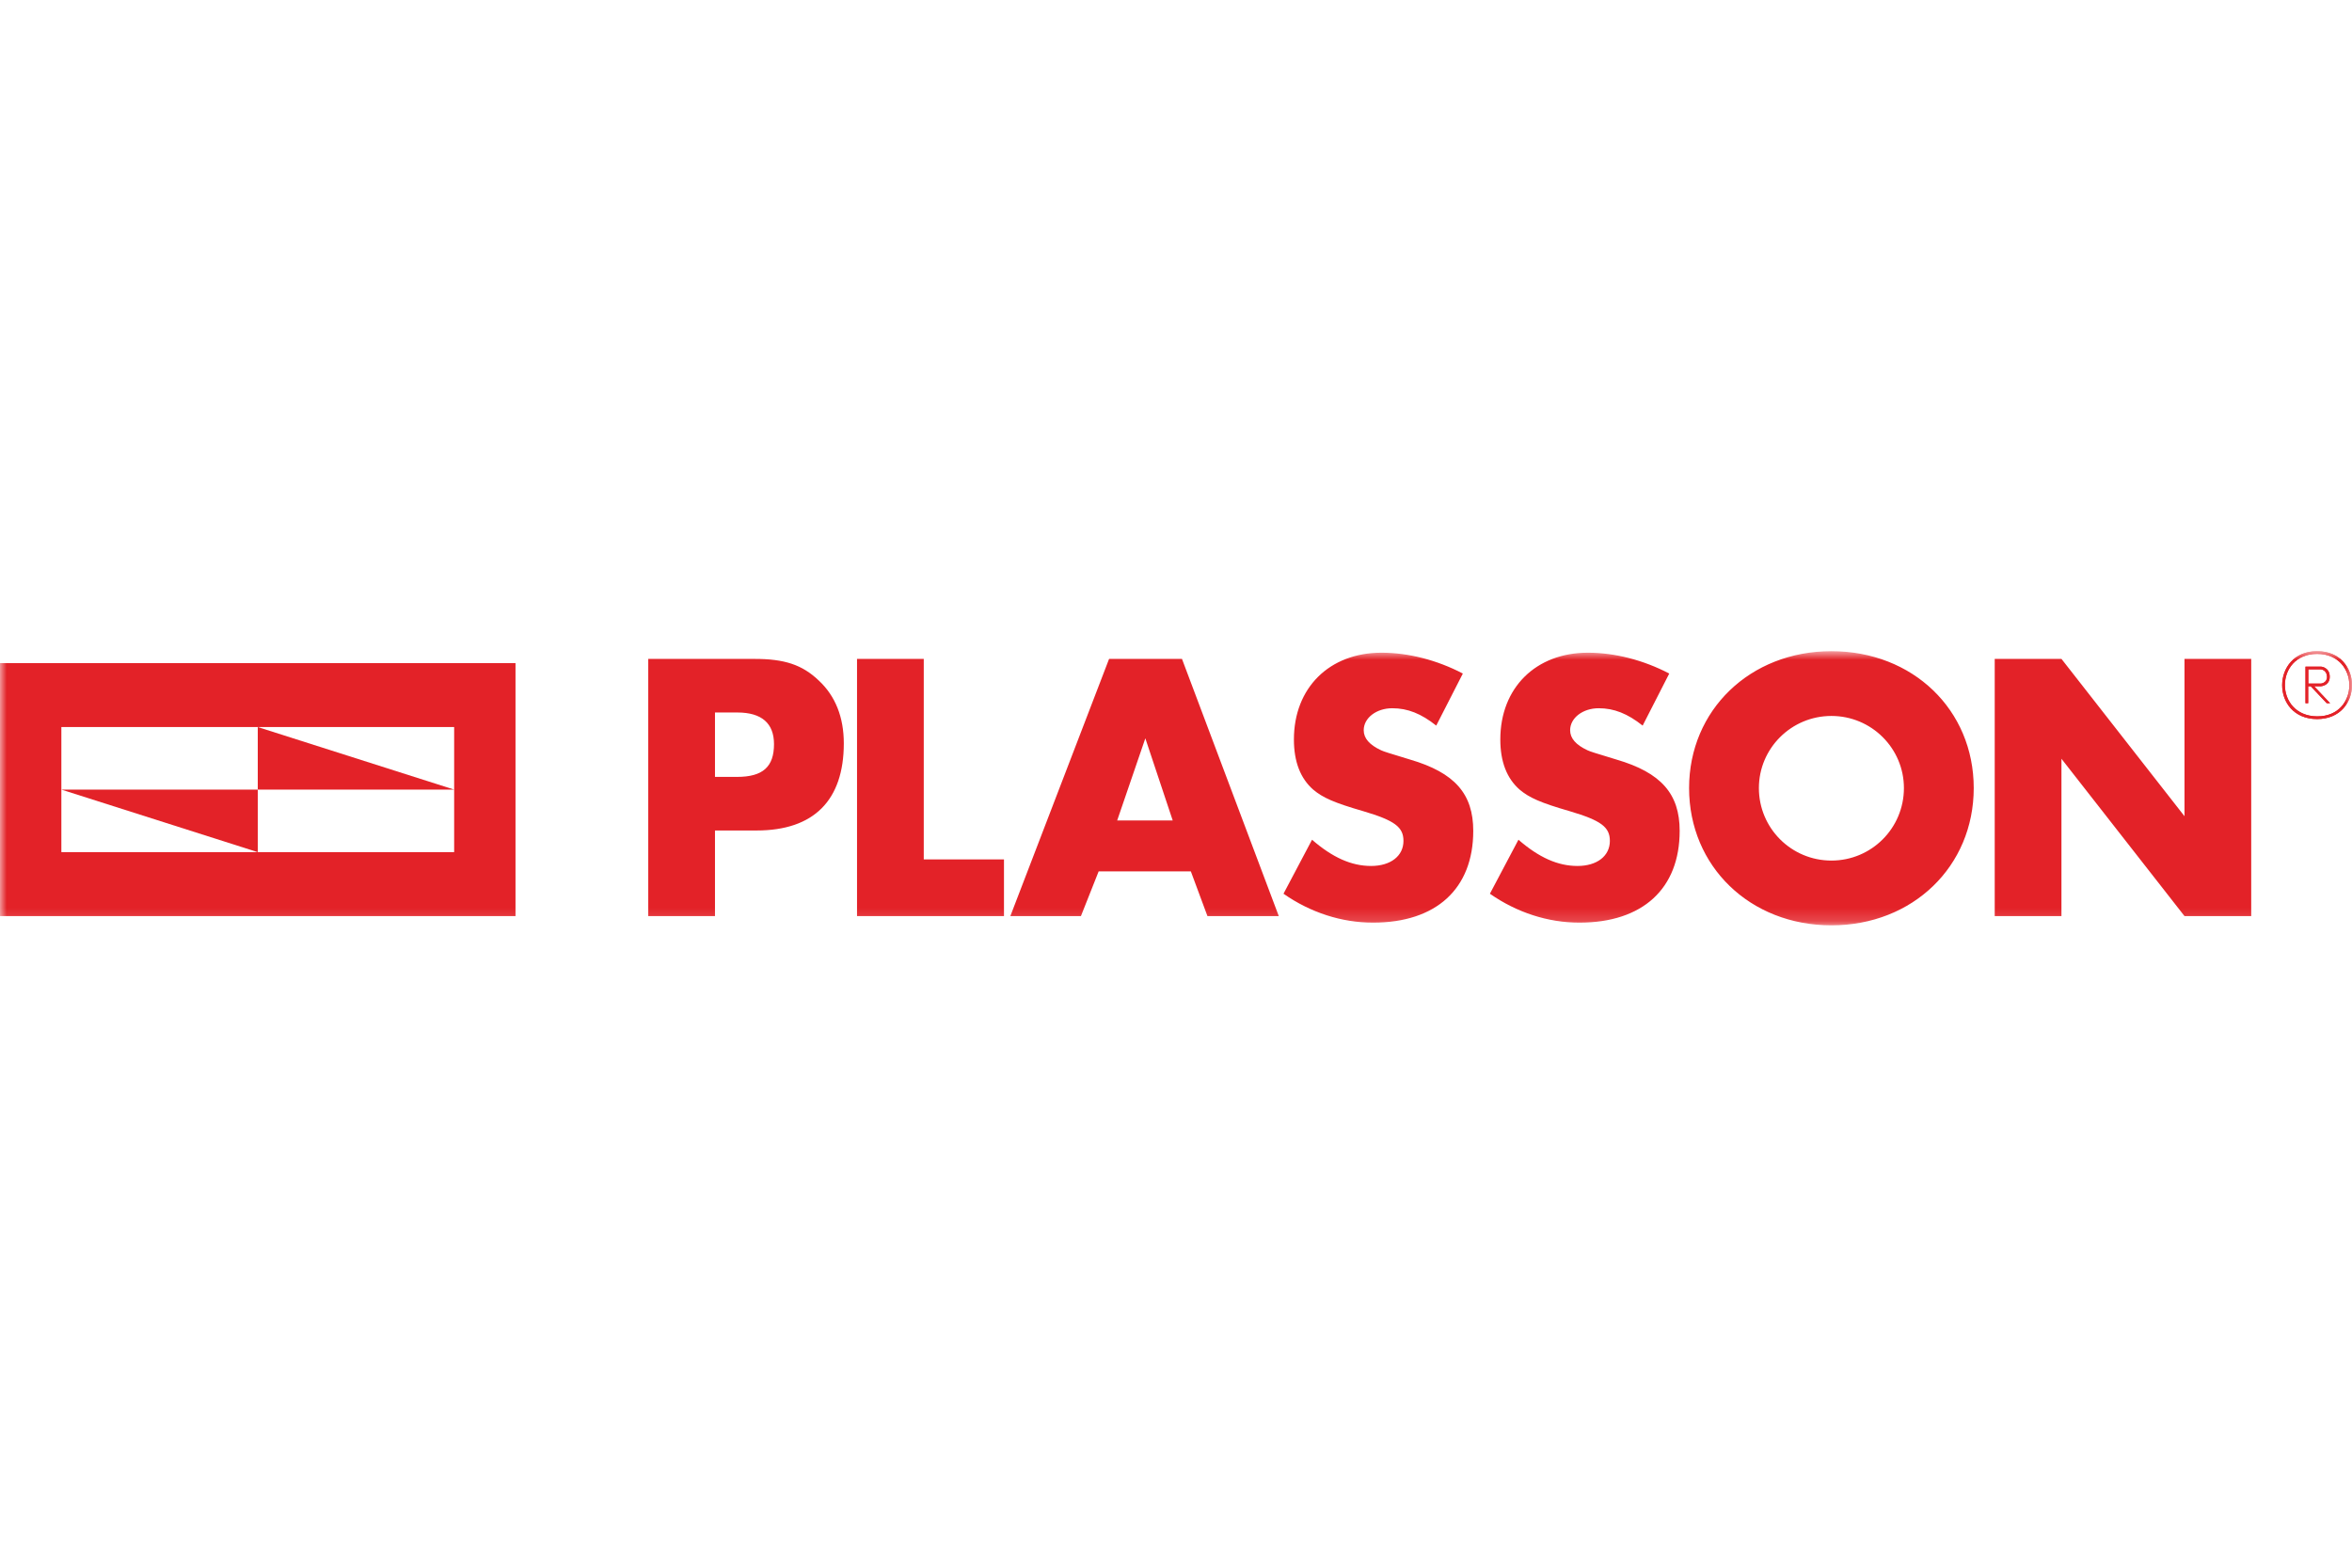 <svg xmlns="http://www.w3.org/2000/svg" width="180" height="120" viewBox="0 0 180 120" fill="none"><g id="plasson"><g id="g10"><g id="g12"><g id="Clip path group"><mask id="mask0_11308_1254" style="mask-type:luminance" maskUnits="userSpaceOnUse" x="0" y="49" width="180" height="22"><g id="clipPath18"><path id="path16" d="M0 49.845H180V70.831H0V49.845Z" fill="white"></path></g></mask><g mask="url(#mask0_11308_1254)"><g id="g14"><g id="g20"><path id="path22" fill-rule="evenodd" clip-rule="evenodd" d="M178.088 51.805C178.098 52.272 177.642 52.324 177.632 52.324H176.657V51.235H177.621C177.632 51.235 178.078 51.286 178.088 51.805ZM178.326 53.828L177.103 52.532H177.601C177.632 52.532 178.296 52.489 178.296 51.805C178.296 51.09 177.663 51.027 177.632 51.027H176.439V53.828H176.647V52.532H176.843L178.067 53.828H178.326ZM177.331 54.834C174.043 54.813 174.043 50.053 177.331 50.053C180.619 50.053 180.619 54.855 177.331 54.834ZM177.331 55.042C180.89 55.042 180.89 49.845 177.331 49.845C173.773 49.845 173.753 55.042 177.331 55.042Z" fill="#E32228"></path></g><g id="g24"><path id="path26" d="M178.088 51.805C178.098 52.272 177.642 52.324 177.632 52.324H176.657V51.235H177.621C177.632 51.235 178.078 51.286 178.088 51.805ZM178.326 53.828L177.103 52.532H177.601C177.632 52.532 178.296 52.489 178.296 51.805C178.296 51.09 177.663 51.027 177.632 51.027H176.439V53.828H176.647V52.532H176.843L178.067 53.828H178.326ZM177.331 54.834C174.043 54.813 174.043 50.053 177.331 50.053C180.619 50.053 180.619 54.855 177.331 54.834ZM177.331 55.042C180.89 55.042 180.89 49.845 177.331 49.845C173.773 49.845 173.753 55.042 177.331 55.042Z" fill="#E32228"></path></g><g id="g28"><path id="path30" fill-rule="evenodd" clip-rule="evenodd" d="M152.657 50.434H157.764L167.181 62.478V50.434H172.287V70.123H167.181L157.764 58.08V70.123H152.657V50.434ZM140.16 54.803C143.228 54.803 145.708 57.283 145.708 60.323C145.708 63.393 143.228 65.873 140.16 65.873C137.089 65.873 134.609 63.393 134.609 60.323C134.609 57.283 137.089 54.803 140.16 54.803ZM140.16 49.845C133.931 49.845 129.267 54.361 129.267 60.323C129.267 66.315 133.931 70.831 140.16 70.831C146.387 70.831 151.051 66.315 151.051 60.323C151.051 54.331 146.387 49.845 140.16 49.845ZM125.713 55.542C124.561 54.626 123.527 54.213 122.348 54.213C121.138 54.213 120.163 54.951 120.163 55.896C120.163 56.515 120.606 57.017 121.491 57.43C121.757 57.549 121.964 57.607 123.706 58.14C127.129 59.142 128.546 60.766 128.546 63.6C128.546 68.027 125.713 70.624 120.872 70.624C118.481 70.624 116.089 69.857 114.023 68.411L116.208 64.278C117.772 65.637 119.219 66.286 120.725 66.286C122.229 66.286 123.204 65.518 123.204 64.367C123.204 63.305 122.524 62.802 120.134 62.094C117.891 61.445 117.035 61.062 116.297 60.441C115.323 59.586 114.82 58.316 114.82 56.603C114.82 52.648 117.536 49.962 121.521 49.962C123.587 49.962 125.772 50.523 127.749 51.557L125.713 55.542ZM109.916 55.542C108.765 54.626 107.732 54.213 106.551 54.213C105.34 54.213 104.366 54.951 104.366 55.896C104.366 56.515 104.809 57.017 105.695 57.43C105.96 57.549 106.167 57.607 107.909 58.14C111.333 59.142 112.749 60.766 112.749 63.6C112.749 68.027 109.916 70.624 105.076 70.624C102.684 70.624 100.293 69.857 98.227 68.411L100.411 64.278C101.976 65.637 103.421 66.286 104.928 66.286C106.432 66.286 107.408 65.518 107.408 64.367C107.408 63.305 106.728 62.802 104.337 62.094C102.094 61.445 101.238 61.062 100.499 60.441C99.526 59.586 99.024 58.316 99.024 56.603C99.024 52.648 101.74 49.962 105.724 49.962C107.791 49.962 109.976 50.523 111.953 51.557L109.916 55.542ZM89.748 62.802H85.499L87.653 56.515L89.748 62.802ZM91.136 66.699L92.406 70.123H97.866L90.457 50.435H84.879L77.322 70.123H82.724L84.081 66.699H91.136ZM70.696 65.784H76.835V70.123H65.589V50.434H70.696V65.784ZM54.718 59.468V54.538H56.431C58.289 54.538 59.235 55.364 59.235 56.958C59.235 58.7 58.379 59.468 56.402 59.468H54.718ZM54.718 63.57H57.907C62.275 63.57 64.577 61.268 64.577 56.9C64.577 54.892 63.927 53.268 62.658 52.088C61.389 50.878 60.031 50.435 57.729 50.435H49.611V70.123H54.718V63.57Z" fill="#E32228"></path></g><g id="g32"><path id="path34" fill-rule="evenodd" clip-rule="evenodd" d="M19.727 65.228L4.696 60.441H19.727V65.228ZM19.727 55.652L34.757 60.441H19.727V55.652ZM34.757 65.228H4.696V55.652H34.757V65.228ZM0.001 70.123H39.452V50.758H0.001V70.123Z" fill="#E32228"></path></g></g></g></g></g></g></g></svg>